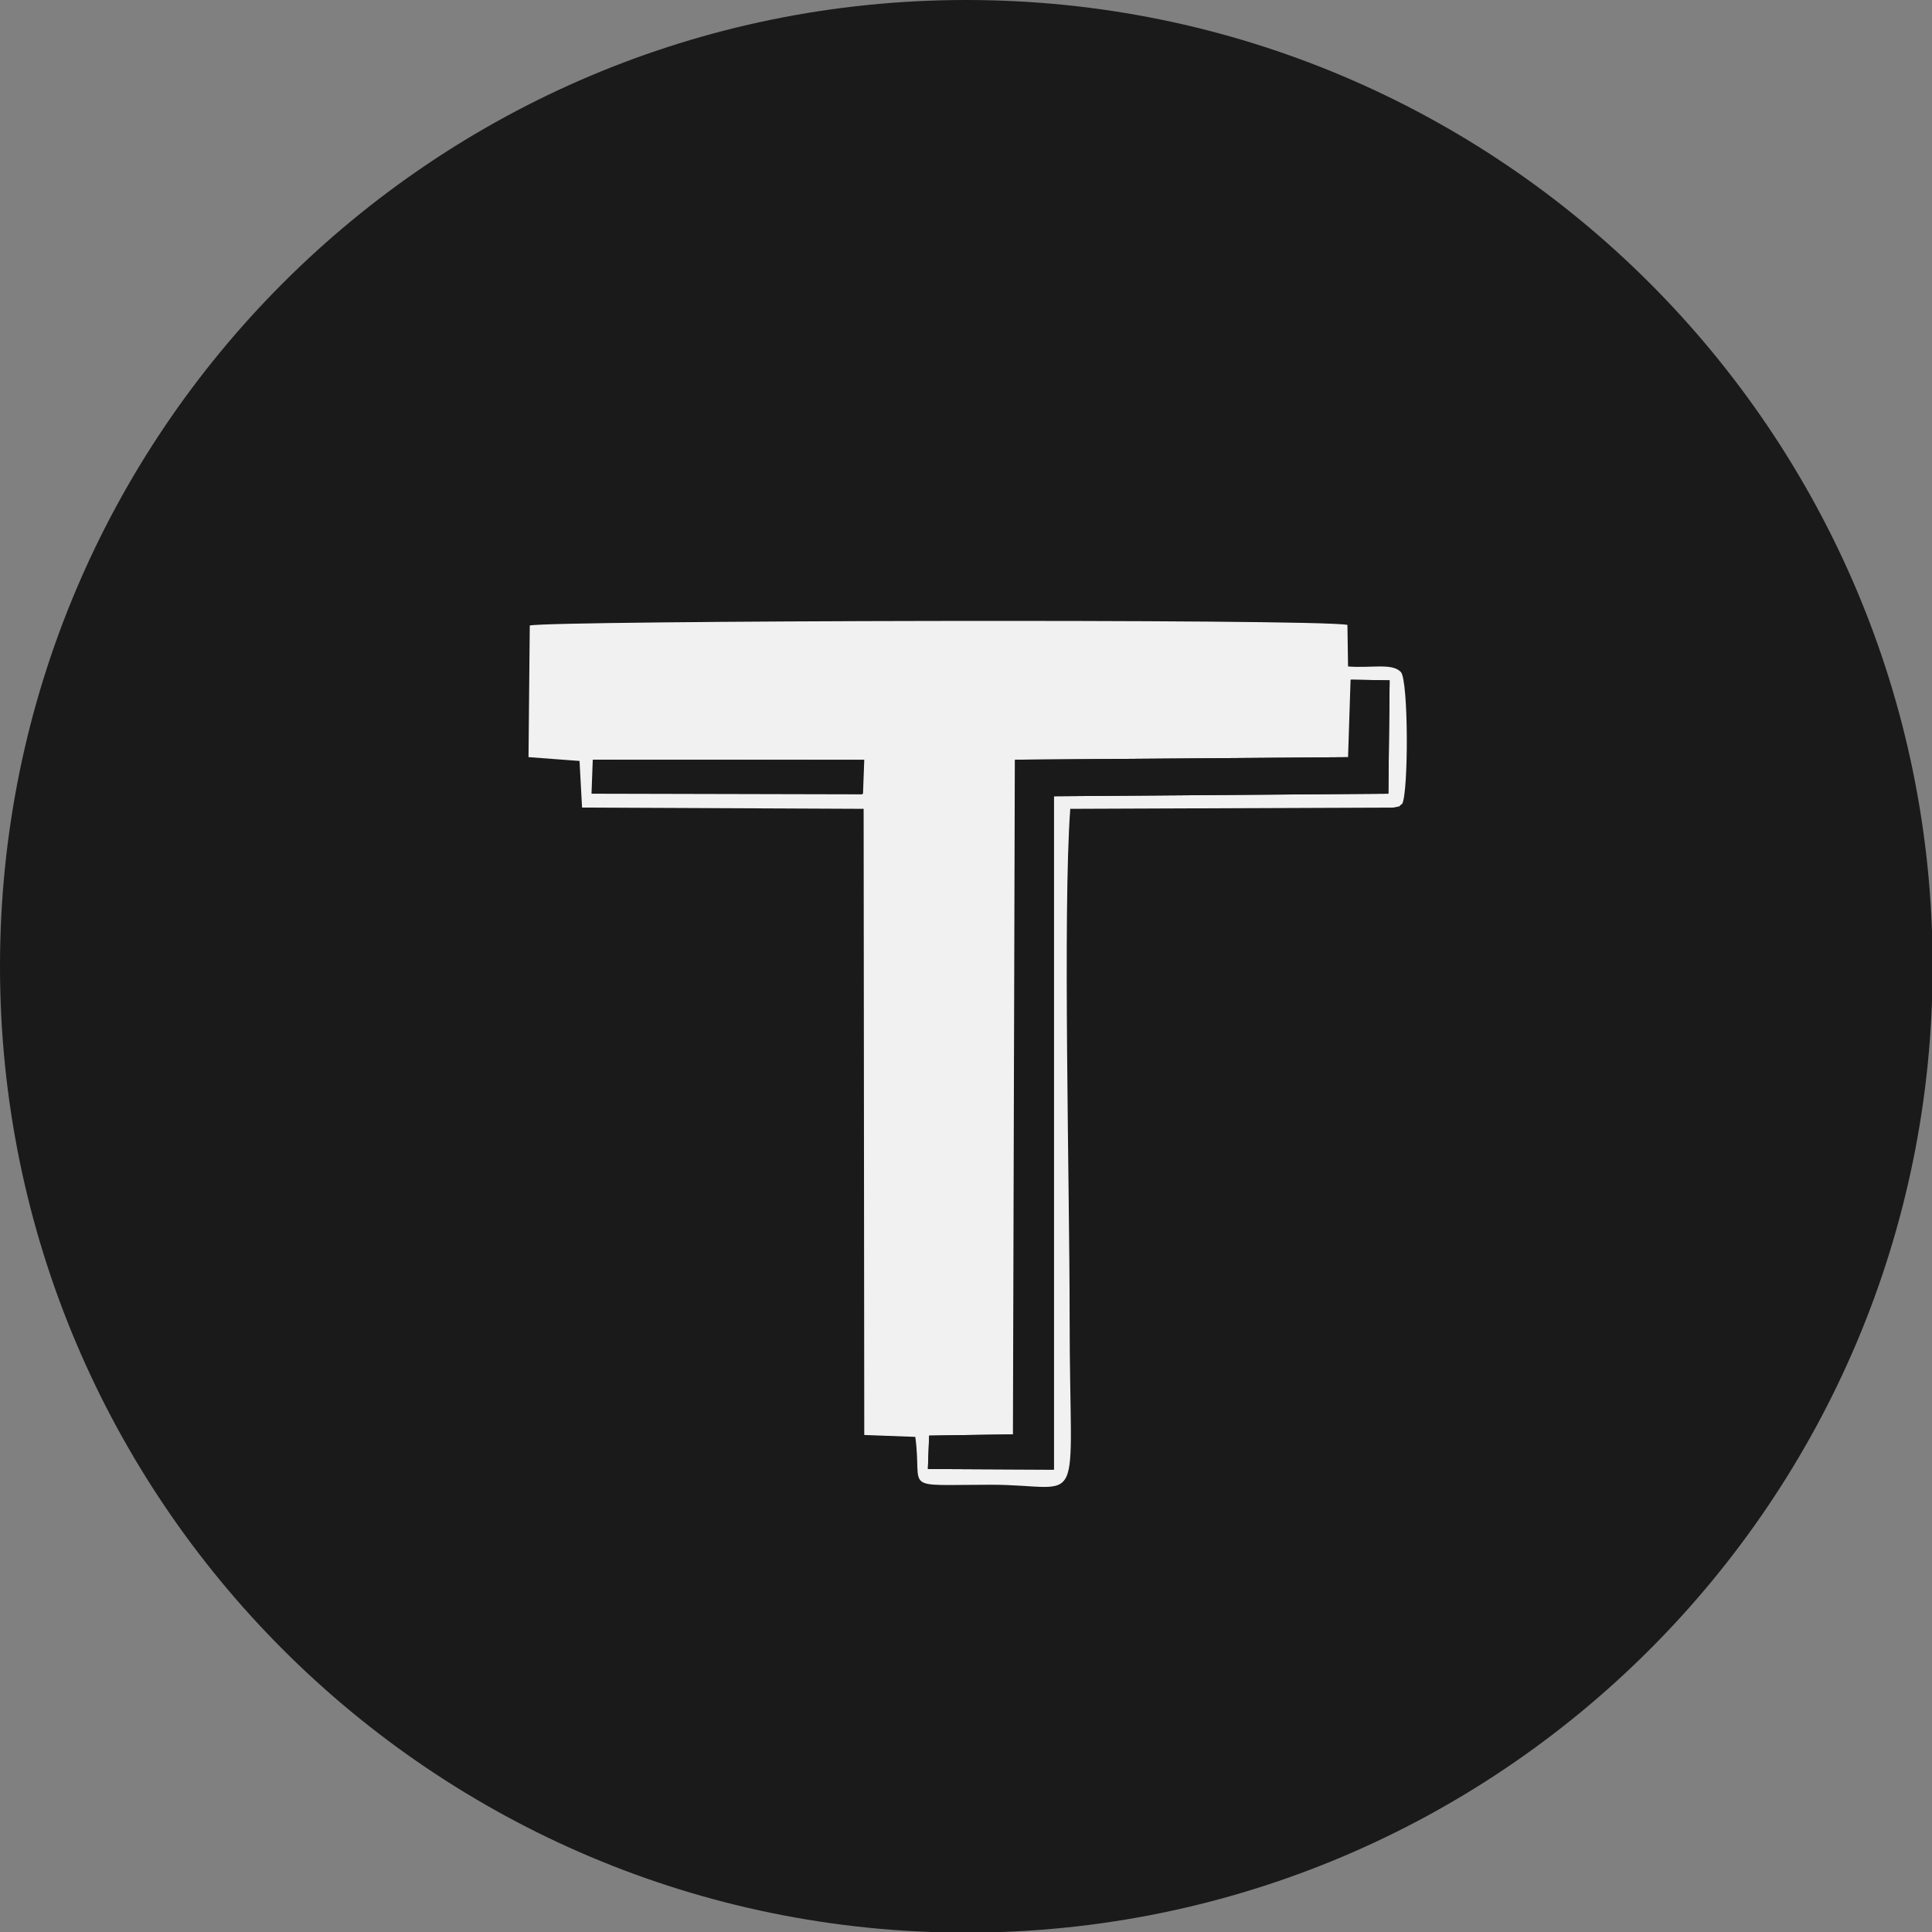 <?xml version="1.0" encoding="UTF-8"?>
<!DOCTYPE svg PUBLIC "-//W3C//DTD SVG 1.1//EN" "http://www.w3.org/Graphics/SVG/1.1/DTD/svg11.dtd">
<!-- Creator: CorelDRAW 2019 (64 Bit) -->
<svg xmlns="http://www.w3.org/2000/svg" xml:space="preserve" width="6.973mm" height="6.973mm" version="1.1" style="shape-rendering:geometricPrecision; text-rendering:geometricPrecision; image-rendering:optimizeQuality; fill-rule:evenodd; clip-rule:evenodd"
viewBox="0 0 3.067 3.067"
 xmlns:xlink="http://www.w3.org/1999/xlink">
 <rect x="0" y="0" width="3.067" height="3.067" fill="#808080" stroke="none"/>
 <defs>
  <style type="text/css">
   <![CDATA[
    .str0 {stroke:#1a1a1a;stroke-width:0.088;stroke-miterlimit:22.926}
    .fil0 {fill:none}
    .fil1 {fill:#1a1a1a}
    .fil2 {fill:#F1F1F1}
   ]]>
  </style>
 </defs>
 <g id="Camada_x0020_1">
  <g>
   <path class="fil0 str0" d="M1.534 0.044c0.823,0 1.49,0.667 1.49,1.49 0,0.823 -0.667,1.49 -1.49,1.49 -0.823,0 -1.49,-0.667 -1.49,-1.49 0,-0.823 0.667,-1.49 1.49,-1.49z"/>
   <path id="1" class="fil1" d="M1.534 0.044c0.823,0 1.49,0.667 1.49,1.49 0,0.823 -0.667,1.49 -1.49,1.49 -0.823,0 -1.49,-0.667 -1.49,-1.49 0,-0.823 0.667,-1.49 1.49,-1.49z"/>
  </g>
  <path class="fil2" d="M2.144 1.079l0.062 0.001 -0.002 0.18 -0.531 0.004 -0 1.069 -0.2 -0.001 0.002 -0.053 0.134 -0.002 0.003 -1.071 0.529 -0.004 0.004 -0.123zm-1.202 0.127l0.429 0.001 -0.002 0.054 -0.43 -0.001 0.002 -0.054zm-0.102 -0.004l0.08 0.006 0.004 0.074 0.447 0.002 0.001 0.994 0.081 0.003c0.012,0.087 -0.026,0.076 0.12,0.076 0.153,0 0.125,0.054 0.125,-0.265 0,-0.212 -0.011,-0.643 0.001,-0.808l0.513 -0.002c0.017,-0.004 0.004,0.001 0.014,-0.006 0.01,-0.019 0.01,-0.194 -0.002,-0.209 -0.014,-0.015 -0.046,-0.006 -0.084,-0.009l-0.001 -0.066c-0.051,-0.01 -1.269,-0.007 -1.298,0.001l-0.002 0.209z"/>
  <polygon class="fil1" points="2.14,1.202 1.611,1.206 1.608,2.277 1.475,2.279 1.473,2.332 1.673,2.333 1.673,1.264 2.204,1.26 2.206,1.08 2.144,1.079 "/>
  <polygon class="fil1" points="0.941,1.259 1.37,1.26 1.372,1.206 0.943,1.206 "/>
 </g>
</svg>
